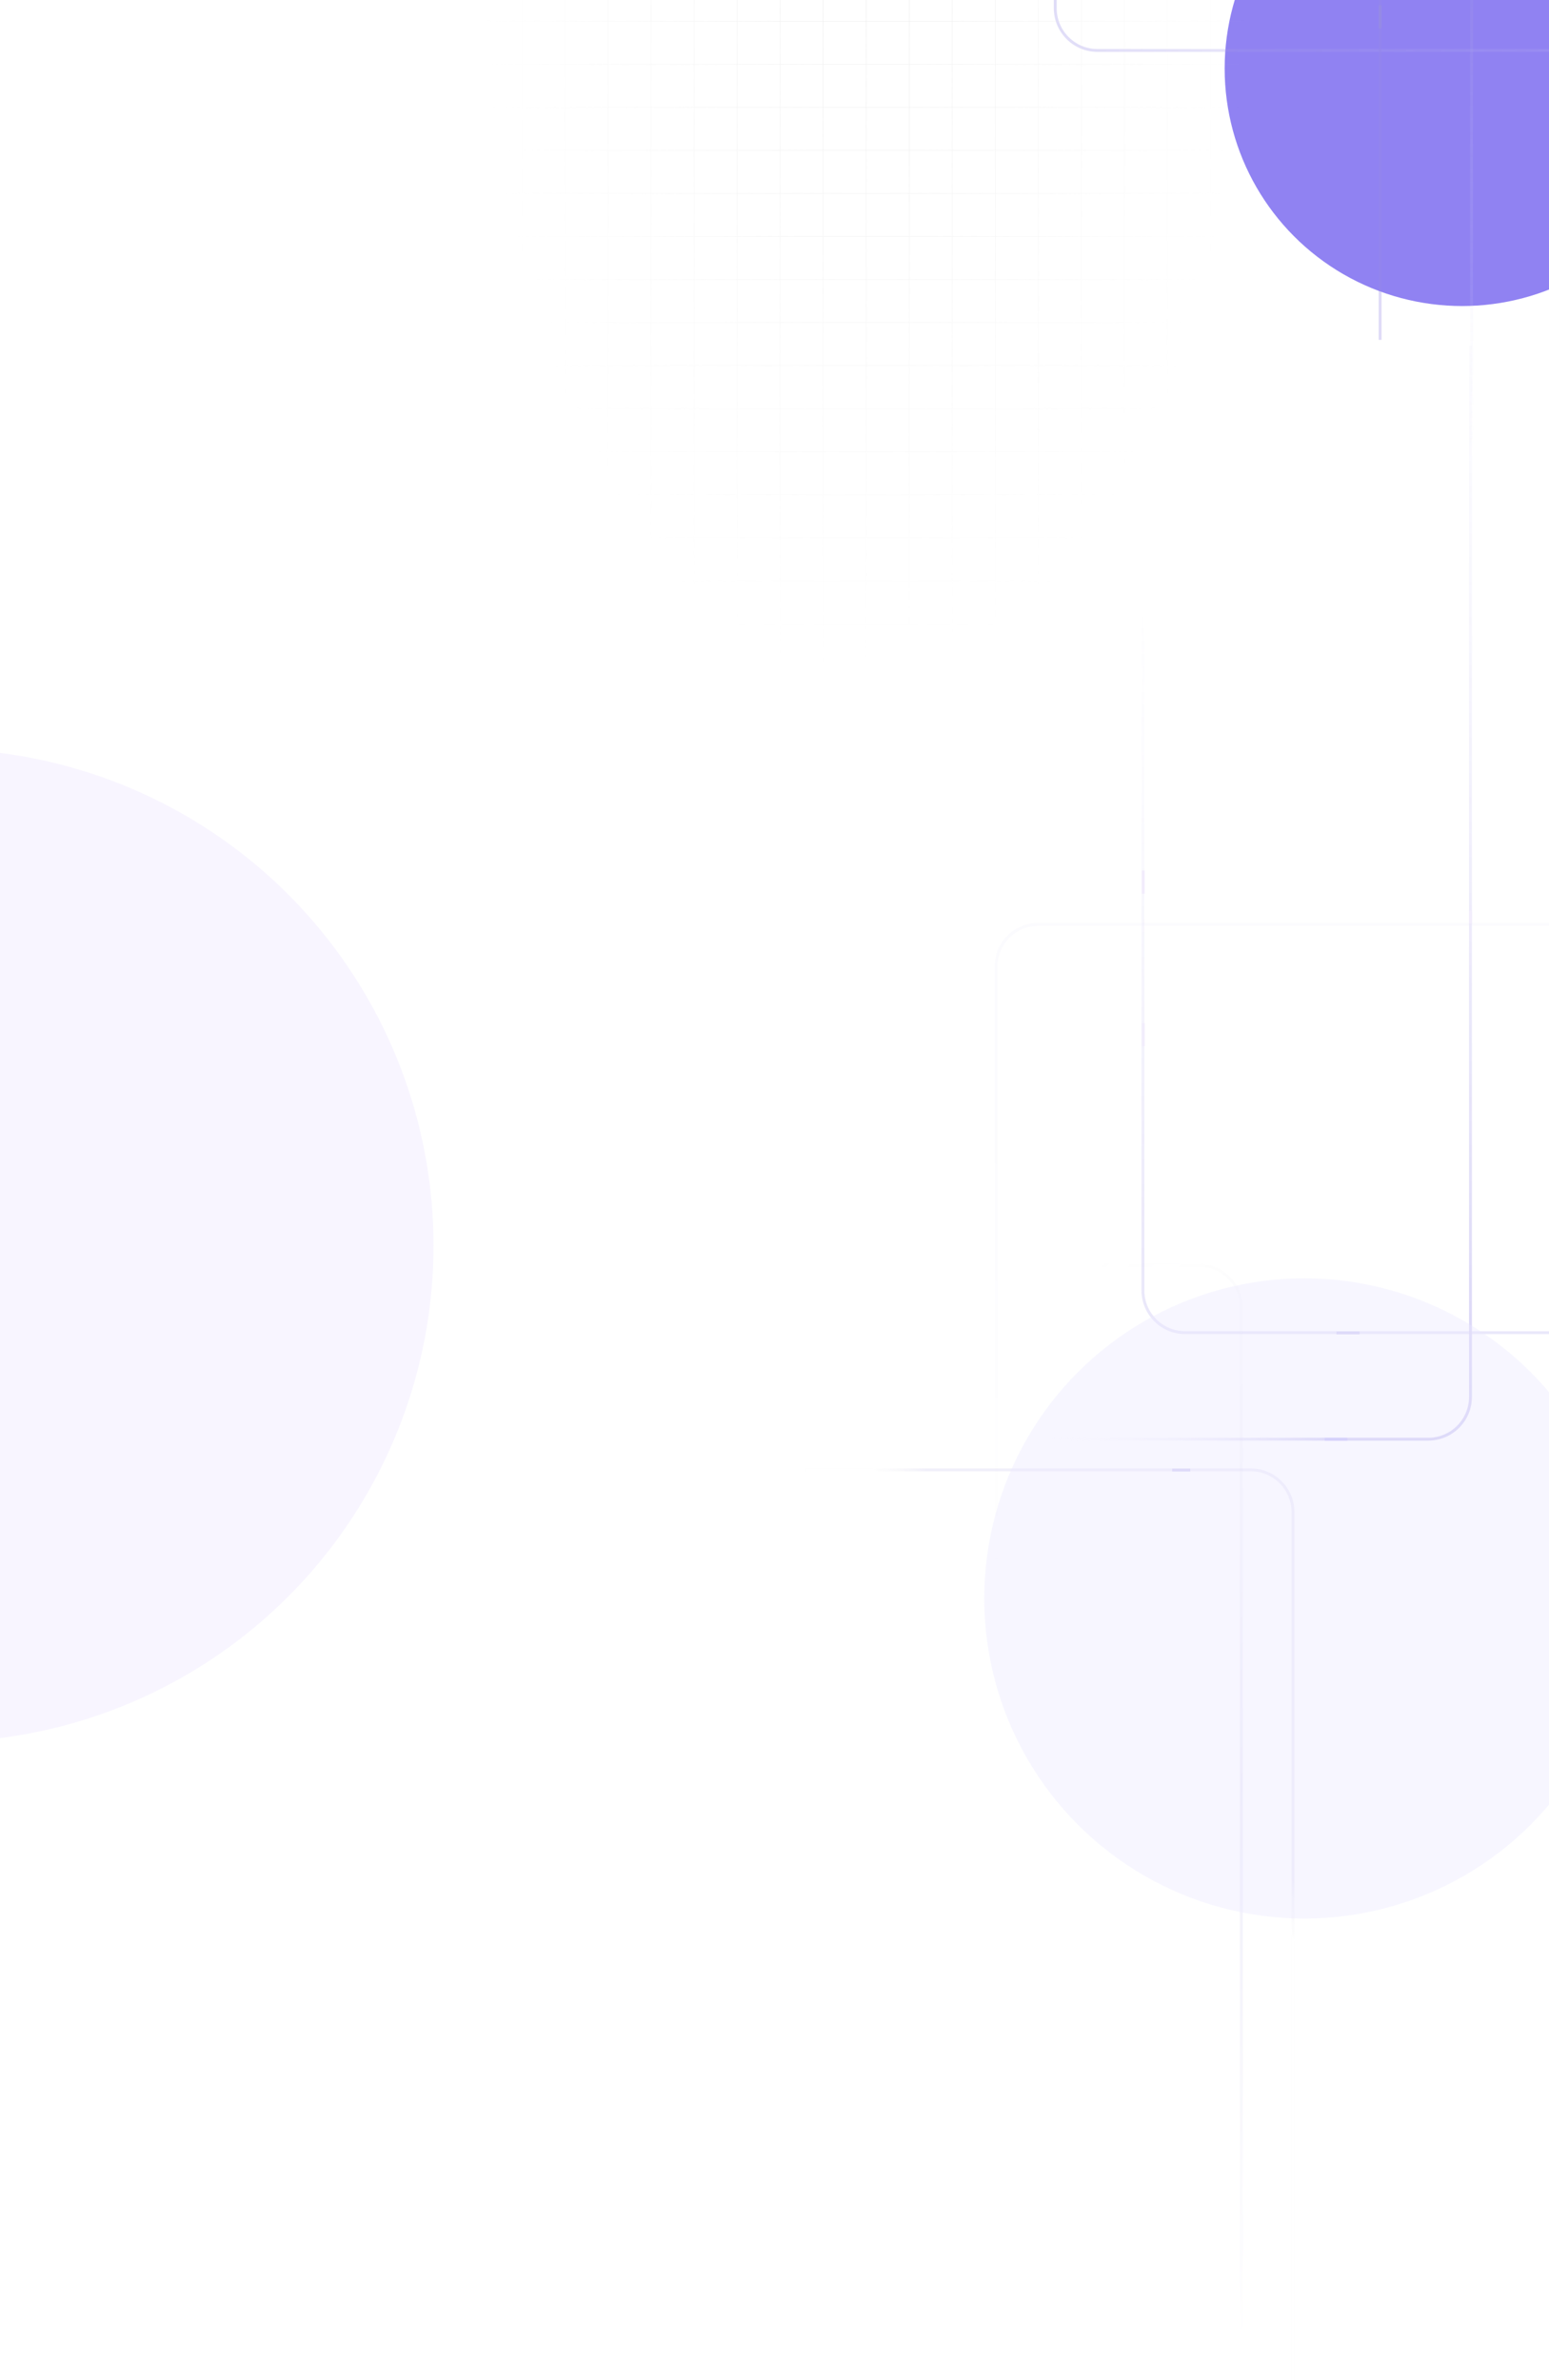 <svg width="1440" height="2212" viewBox="0 0 1440 2212" fill="none" xmlns="http://www.w3.org/2000/svg">
<g clip-path="url(#clip0_4060_132314)">
<g filter="url(#filter0_f_4060_132314)">
<circle cx="-58.5" cy="1157.5" r="461.5" fill="#F8F5FF"/>
</g>
<g opacity="0.8">
<g filter="url(#filter1_f_4060_132314)">
<circle cx="1359.24" cy="63.657" r="220.76" fill="#7463EF"/>
</g>
<g opacity="0.5">
<path opacity="0.3" d="M1444 859L965.254 859C943.574 859 926 876.575 926 898.254L926 1449" stroke="url(#paint0_linear_4060_132314)" stroke-opacity="0.2" stroke-width="2.68"/>
<path d="M1609.5 1238.5L1101.75 1238.5C1080.07 1238.5 1062.5 1220.92 1062.5 1199.24L1062.5 573.498" stroke="url(#paint1_linear_4060_132314)" stroke-width="2.68"/>
<path d="M749 1366L1162.75 1366C1184.43 1366 1202 1383.57 1202 1405.25L1202 2257" stroke="url(#paint2_linear_4060_132314)" stroke-opacity="0.2" stroke-width="2.68"/>
<path d="M915 1337.5L1327.75 1337.5C1349.43 1337.5 1367 1319.92 1367 1298.24L1367 659.998L1367 321.248" stroke="url(#paint3_linear_4060_132314)" stroke-width="2.68"/>
<path d="M835 1176L1114.75 1176C1136.43 1176 1154 1193.57 1154 1215.25L1154 2232" stroke="url(#paint4_linear_4060_132314)" stroke-opacity="0.2" stroke-width="2.68"/>
<path d="M1062.77 809.047V830.485" stroke="#DDD1F8" stroke-width="2.68"/>
<path d="M1231.5 1337.53L1252.54 1337.53" stroke="#7463EF" stroke-width="2.68"/>
<path d="M1242.4 1238.71L1263.84 1238.71" stroke="#958AE5" stroke-width="2.68"/>
<path d="M1367 846.344V858.402" stroke="#DDD1F8" stroke-width="2.68"/>
<path d="M1062.86 950.852V972.289" stroke="#DDD1F8" stroke-width="2.68"/>
<path d="M1089.66 1366.21L1106.49 1366.21" stroke="#958AE5" stroke-width="2.68"/>
</g>
</g>
<g opacity="0.6">
<path d="M1459 114.896V-327.85C1459 -349.529 1441.43 -367.104 1419.75 -367.104H869" stroke="url(#paint5_linear_4060_132314)" stroke-opacity="0.2" stroke-width="2.68"/>
<path d="M1368 412.896V-191.85C1368 -213.529 1385.57 -231.104 1407.25 -231.104H1745" stroke="url(#paint6_linear_4060_132314)" stroke-width="2.68"/>
<path d="M981 -405.104V7.643C981 29.322 998.575 46.897 1020.25 46.897H2336" stroke="url(#paint7_linear_4060_132314)" stroke-width="2.68"/>
<path d="M1283 315.896V-279.85C1283 -301.529 1300.57 -319.104 1322.25 -319.104H1745" stroke="url(#paint8_linear_4060_132314)" stroke-width="2.68"/>
</g>
<path d="M1283 4.896V26.334" stroke="#958AE5" stroke-width="2.68"/>
<g opacity="0.4" filter="url(#filter2_f_4060_132314)">
<circle cx="1212.5" cy="1485.5" r="297.5" fill="#EBE9FF"/>
</g>
<g opacity="0.7">
<mask id="mask0_4060_132314" style="mask-type:alpha" maskUnits="userSpaceOnUse" x="445" y="-60" width="720" height="720">
<rect width="720" height="720" transform="translate(445 -60)" fill="url(#paint9_radial_4060_132314)"/>
</mask>
<g mask="url(#mask0_4060_132314)">
<g clip-path="url(#clip1_4060_132314)">
<g clip-path="url(#clip2_4060_132314)">
<line x1="445.25" y1="-60" x2="445.25" y2="660" stroke="#E5E5E5" stroke-width="0.5"/>
<line x1="485.25" y1="-60" x2="485.25" y2="660" stroke="#E5E5E5" stroke-width="0.5"/>
<line x1="525.25" y1="-60" x2="525.25" y2="660" stroke="#E5E5E5" stroke-width="0.5"/>
<line x1="565.25" y1="-60" x2="565.25" y2="660" stroke="#E5E5E5" stroke-width="0.5"/>
<line x1="605.25" y1="-60" x2="605.25" y2="660" stroke="#E5E5E5" stroke-width="0.5"/>
<line x1="645.25" y1="-60" x2="645.25" y2="660" stroke="#E5E5E5" stroke-width="0.5"/>
<line x1="685.25" y1="-60" x2="685.25" y2="660" stroke="#E5E5E5" stroke-width="0.5"/>
<line x1="725.25" y1="-60" x2="725.25" y2="660" stroke="#E5E5E5" stroke-width="0.5"/>
<line x1="765.25" y1="-60" x2="765.25" y2="660" stroke="#E5E5E5" stroke-width="0.5"/>
<line x1="805.25" y1="-60" x2="805.25" y2="660" stroke="#E5E5E5" stroke-width="0.5"/>
<line x1="845.25" y1="-60" x2="845.25" y2="660" stroke="#E5E5E5" stroke-width="0.5"/>
<line x1="885.25" y1="-60" x2="885.25" y2="660" stroke="#E5E5E5" stroke-width="0.5"/>
<line x1="925.25" y1="-60" x2="925.25" y2="660" stroke="#E5E5E5" stroke-width="0.5"/>
<line x1="965.25" y1="-60" x2="965.25" y2="660" stroke="#E5E5E5" stroke-width="0.5"/>
<line x1="1005.25" y1="-60" x2="1005.25" y2="660" stroke="#E5E5E5" stroke-width="0.5"/>
<line x1="1045.25" y1="-60" x2="1045.25" y2="660" stroke="#E5E5E5" stroke-width="0.5"/>
<line x1="1085.25" y1="-60" x2="1085.25" y2="660" stroke="#E5E5E5" stroke-width="0.5"/>
<line x1="1125.25" y1="-60" x2="1125.25" y2="660" stroke="#E5E5E5" stroke-width="0.5"/>
</g>
<g clip-path="url(#clip3_4060_132314)">
<line x1="325" y1="19.75" x2="1285" y2="19.75" stroke="#E5E5E5" stroke-width="0.5"/>
<line x1="325" y1="59.75" x2="1285" y2="59.75" stroke="#E5E5E5" stroke-width="0.5"/>
<line x1="325" y1="99.75" x2="1285" y2="99.75" stroke="#E5E5E5" stroke-width="0.5"/>
<line x1="325" y1="139.75" x2="1285" y2="139.75" stroke="#E5E5E5" stroke-width="0.5"/>
<line x1="325" y1="179.75" x2="1285" y2="179.75" stroke="#E5E5E5" stroke-width="0.5"/>
<line x1="325" y1="219.75" x2="1285" y2="219.75" stroke="#E5E5E5" stroke-width="0.5"/>
<line x1="325" y1="259.75" x2="1285" y2="259.75" stroke="#E5E5E5" stroke-width="0.5"/>
<line x1="325" y1="299.75" x2="1285" y2="299.75" stroke="#E5E5E5" stroke-width="0.5"/>
<line x1="325" y1="339.75" x2="1285" y2="339.75" stroke="#E5E5E5" stroke-width="0.5"/>
<line x1="325" y1="379.75" x2="1285" y2="379.75" stroke="#E5E5E5" stroke-width="0.5"/>
<line x1="325" y1="419.75" x2="1285" y2="419.75" stroke="#E5E5E5" stroke-width="0.5"/>
<line x1="325" y1="459.75" x2="1285" y2="459.75" stroke="#E5E5E5" stroke-width="0.5"/>
<line x1="325" y1="499.75" x2="1285" y2="499.75" stroke="#E5E5E5" stroke-width="0.5"/>
<line x1="325" y1="539.75" x2="1285" y2="539.75" stroke="#E5E5E5" stroke-width="0.5"/>
<line x1="325" y1="579.75" x2="1285" y2="579.75" stroke="#E5E5E5" stroke-width="0.5"/>
<line x1="325" y1="619.75" x2="1285" y2="619.75" stroke="#E5E5E5" stroke-width="0.5"/>
</g>
</g>
</g>
</g>
</g>
<defs>
<filter id="filter0_f_4060_132314" x="-670" y="546" width="1223" height="1223" filterUnits="userSpaceOnUse" color-interpolation-filters="sRGB">
<feFlood flood-opacity="0" result="BackgroundImageFix"/>
<feBlend mode="normal" in="SourceGraphic" in2="BackgroundImageFix" result="shape"/>
<feGaussianBlur stdDeviation="75" result="effect1_foregroundBlur_4060_132314"/>
</filter>
<filter id="filter1_f_4060_132314" x="638.484" y="-657.104" width="1441.52" height="1441.52" filterUnits="userSpaceOnUse" color-interpolation-filters="sRGB">
<feFlood flood-opacity="0" result="BackgroundImageFix"/>
<feBlend mode="normal" in="SourceGraphic" in2="BackgroundImageFix" result="shape"/>
<feGaussianBlur stdDeviation="250" result="effect1_foregroundBlur_4060_132314"/>
</filter>
<filter id="filter2_f_4060_132314" x="615" y="888" width="1195" height="1195" filterUnits="userSpaceOnUse" color-interpolation-filters="sRGB">
<feFlood flood-opacity="0" result="BackgroundImageFix"/>
<feBlend mode="normal" in="SourceGraphic" in2="BackgroundImageFix" result="shape"/>
<feGaussianBlur stdDeviation="150" result="effect1_foregroundBlur_4060_132314"/>
</filter>
<linearGradient id="paint0_linear_4060_132314" x1="978.536" y1="931.369" x2="942.404" y2="1762.5" gradientUnits="userSpaceOnUse">
<stop stop-color="#4A3AC2"/>
<stop offset="1" stop-color="white" stop-opacity="0"/>
</linearGradient>
<linearGradient id="paint1_linear_4060_132314" x1="1163" y1="1167" x2="1175.5" y2="418.498" gradientUnits="userSpaceOnUse">
<stop stop-color="#958AE5" stop-opacity="0.5"/>
<stop offset="1" stop-color="white" stop-opacity="0"/>
</linearGradient>
<linearGradient id="paint2_linear_4060_132314" x1="1196.3" y1="1741.63" x2="1169" y2="1766" gradientUnits="userSpaceOnUse">
<stop stop-color="#4A3AC2"/>
<stop offset="1" stop-color="#999999" stop-opacity="0.1"/>
</linearGradient>
<linearGradient id="paint3_linear_4060_132314" x1="863" y1="1359" x2="1206.45" y2="-91.406" gradientUnits="userSpaceOnUse">
<stop offset="0.031" stop-color="white" stop-opacity="0"/>
<stop offset="0.072" stop-color="#958AE5"/>
<stop offset="1" stop-color="white" stop-opacity="0"/>
</linearGradient>
<linearGradient id="paint4_linear_4060_132314" x1="1272.5" y1="2050.5" x2="707.845" y2="1490.76" gradientUnits="userSpaceOnUse">
<stop stop-color="white"/>
<stop offset="0.457" stop-color="#4A3AC2"/>
<stop offset="1" stop-color="#999999" stop-opacity="0"/>
</linearGradient>
<linearGradient id="paint5_linear_4060_132314" x1="1386.63" y1="-318.218" x2="555.746" y2="-357.038" gradientUnits="userSpaceOnUse">
<stop stop-color="#4A3AC2"/>
<stop offset="1" stop-color="white" stop-opacity="0"/>
</linearGradient>
<linearGradient id="paint6_linear_4060_132314" x1="1392.5" y1="-42.142" x2="1409.94" y2="464.278" gradientUnits="userSpaceOnUse">
<stop stop-color="#958AE5" stop-opacity="0.5"/>
<stop offset="1" stop-color="white" stop-opacity="0"/>
</linearGradient>
<linearGradient id="paint7_linear_4060_132314" x1="959.5" y1="-457.104" x2="2409.9" y2="-113.658" gradientUnits="userSpaceOnUse">
<stop offset="0.031" stop-color="white" stop-opacity="0"/>
<stop offset="0.072" stop-color="#958AE5" stop-opacity="0.5"/>
<stop offset="1" stop-color="white" stop-opacity="0"/>
</linearGradient>
<linearGradient id="paint8_linear_4060_132314" x1="1307.32" y1="-143.655" x2="1772.79" y2="-143.655" gradientUnits="userSpaceOnUse">
<stop stop-color="#958AE5" stop-opacity="0.5"/>
<stop offset="1" stop-color="white"/>
</linearGradient>
<radialGradient id="paint9_radial_4060_132314" cx="0" cy="0" r="1" gradientUnits="userSpaceOnUse" gradientTransform="translate(360 -8.58307e-05) rotate(90) scale(720 375.794)">
<stop/>
<stop offset="0.953" stop-opacity="0"/>
</radialGradient>
<clipPath id="clip0_4060_132314">
<rect width="1440" height="2212" fill="white"/>
</clipPath>
<clipPath id="clip1_4060_132314">
<rect width="960" height="720" fill="white" transform="translate(325 -60)"/>
</clipPath>
<clipPath id="clip2_4060_132314">
<rect width="960" height="720" fill="white" transform="translate(325 -60)"/>
</clipPath>
<clipPath id="clip3_4060_132314">
<rect width="960" height="720" fill="white" transform="translate(325 -60)"/>
</clipPath>
</defs>
</svg>
